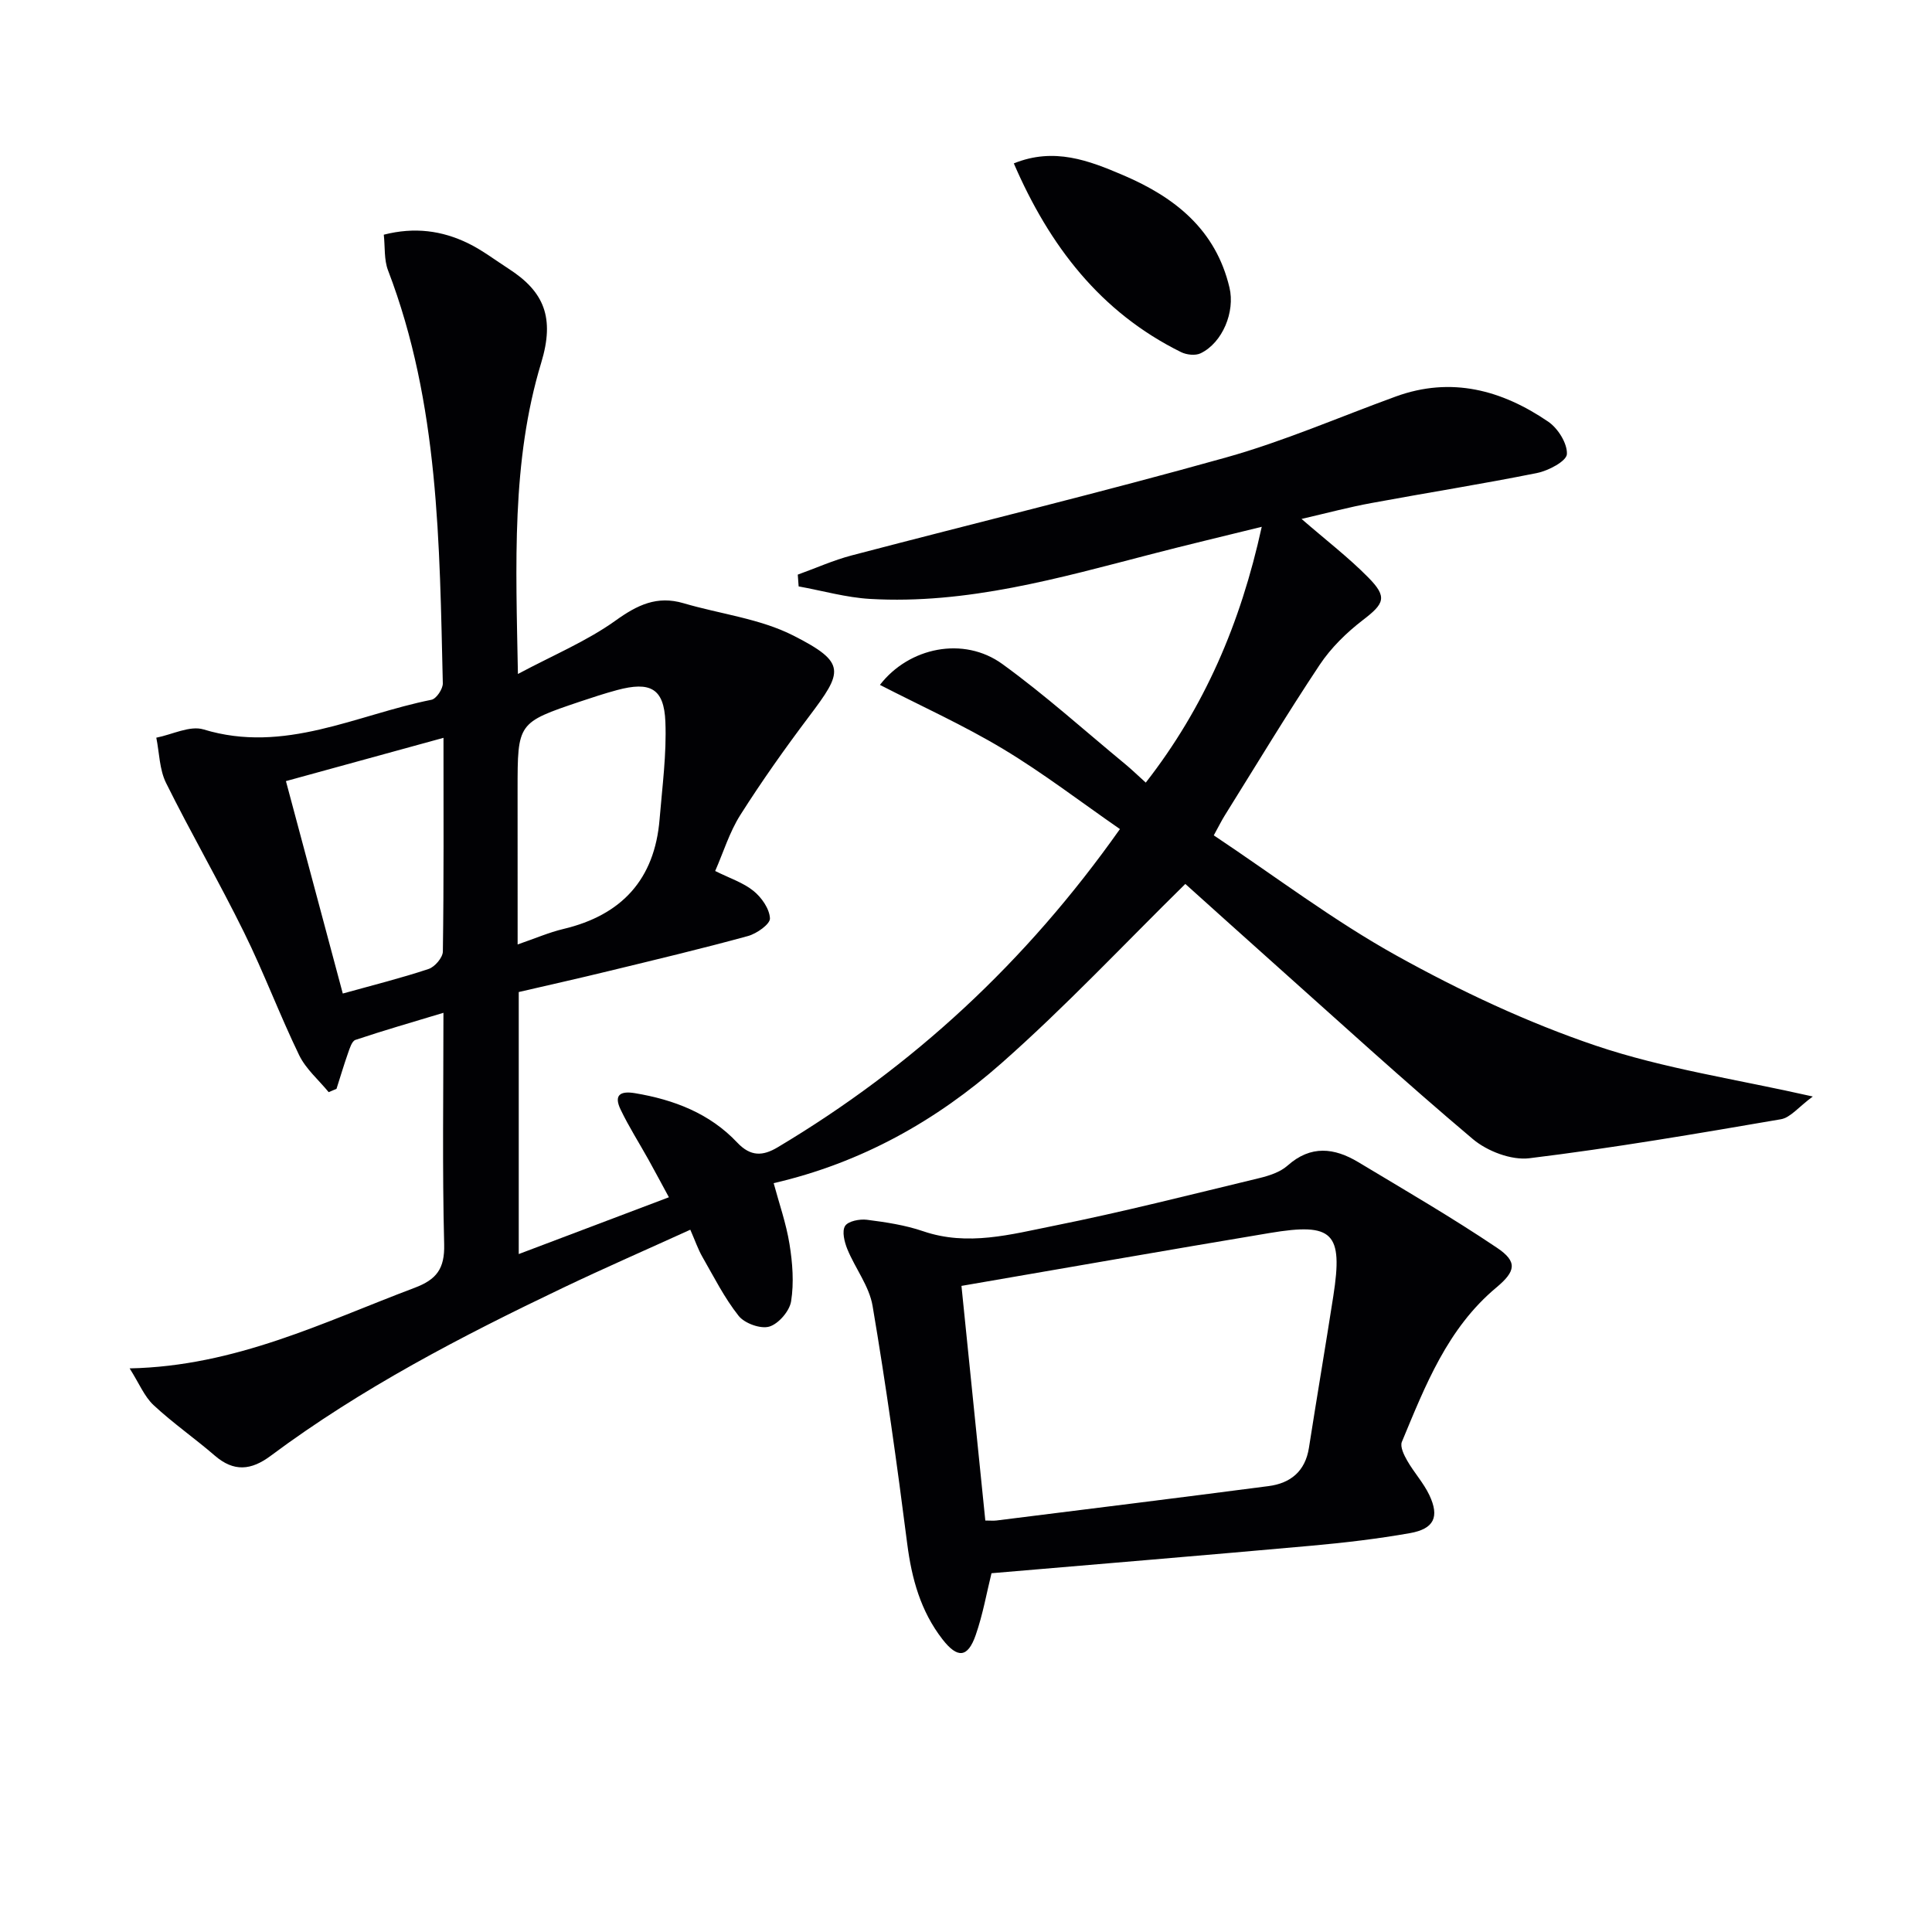 <svg enable-background="new 0 0 400 400" viewBox="0 0 400 400" xmlns="http://www.w3.org/2000/svg"><g fill="#010104"><path d="m269.47 107.44c5.12 4.44 9.75 7.99 13.81 12.11 4.03 4.08 3.34 5.42-1.13 8.84-3.37 2.59-6.58 5.73-8.93 9.26-6.81 10.24-13.16 20.79-19.67 31.22-.6.96-1.1 1.98-2.25 4.08 12.68 8.45 24.76 17.64 37.9 24.93 13.15 7.3 26.99 13.81 41.22 18.62 14.07 4.75 29 6.92 44.9 10.52-2.95 2.17-4.62 4.37-6.61 4.71-17.31 2.97-34.64 5.94-52.06 8.07-3.75.46-8.75-1.46-11.73-3.98-14.24-12.01-28-24.6-41.91-37.01-6.08-5.42-12.13-10.89-17.6-15.8-12.68 12.46-24.81 25.42-38.07 37.12-13.44 11.86-28.95 20.62-47.16 24.83 1.11 4.14 2.59 8.32 3.28 12.63.63 3.88.94 7.99.33 11.83-.32 2.02-2.6 4.67-4.52 5.24-1.8.53-5.11-.67-6.34-2.22-2.96-3.73-5.13-8.08-7.52-12.24-.89-1.55-1.47-3.28-2.49-5.6-9.02 4.11-17.79 7.93-26.41 12.05-21.04 10.05-41.71 20.78-60.48 34.77-4.04 3.01-7.61 3.36-11.56-.05-4.14-3.58-8.67-6.72-12.67-10.45-1.92-1.79-2.98-4.49-4.96-7.61 21.94-.45 40.15-9.58 58.99-16.68 4.55-1.71 6.26-3.95 6.13-9.02-.4-15.64-.15-31.3-.15-47.92-6.43 1.94-12.37 3.65-18.22 5.61-.74.25-1.19 1.75-1.54 2.75-.86 2.43-1.59 4.92-2.38 7.38-.54.23-1.08.46-1.62.69-2.07-2.53-4.71-4.78-6.1-7.63-4.05-8.36-7.31-17.11-11.42-25.44-5.14-10.44-10.98-20.53-16.15-30.95-1.38-2.78-1.38-6.23-2.02-9.37 3.28-.64 6.96-2.57 9.78-1.71 16.77 5.12 31.63-3.03 47.19-6.14 1.01-.2 2.38-2.25 2.35-3.41-.69-28.89-.76-57.88-11.34-85.49-.85-2.21-.6-4.83-.88-7.39 6.41-1.64 12.07-.83 17.42 1.76 2.97 1.44 5.64 3.5 8.44 5.3 7.34 4.73 9.57 10.11 6.73 19.46-6.19 20.4-5.24 41.72-4.82 64.43 7.32-3.91 14.25-6.79 20.19-11.04 4.54-3.26 8.6-5.23 14.1-3.61 7.6 2.24 15.82 3.18 22.74 6.7 11.08 5.63 10.24 7.47 3.26 16.73-4.99 6.62-9.8 13.41-14.24 20.41-2.25 3.55-3.51 7.73-5.21 11.6 3 1.5 5.81 2.4 7.94 4.13 1.67 1.35 3.31 3.7 3.4 5.68.06 1.18-2.72 3.15-4.53 3.65-9.59 2.63-19.27 4.93-28.94 7.28-6.11 1.49-12.24 2.86-18.54 4.32v54.25c10.38-3.93 20.25-7.66 31.09-11.76-1.5-2.76-2.84-5.28-4.22-7.77-1.93-3.47-4.08-6.83-5.79-10.41-1.38-2.88-.21-3.9 2.98-3.37 8.09 1.35 15.49 4.19 21.17 10.22 2.8 2.97 5.33 2.8 8.37.99 27.99-16.7 51.4-38.32 70.87-65.89-8.11-5.61-15.85-11.57-24.17-16.57-8.2-4.93-16.98-8.89-25.52-13.28 6-7.78 17.32-10.14 25.35-4.32 8.86 6.42 17.03 13.79 25.49 20.77 1.27 1.05 2.46 2.21 4.2 3.78 12.12-15.56 19.61-32.88 24.01-52.96-8.23 2.03-15.54 3.76-22.81 5.65-19.14 4.96-38.22 10.44-58.29 9.28-4.96-.29-9.85-1.7-14.78-2.59-.06-.81-.12-1.62-.18-2.44 3.72-1.34 7.36-2.98 11.17-3.98 25.82-6.78 51.78-13.07 77.48-20.27 11.97-3.35 23.46-8.37 35.17-12.63 11.49-4.18 21.94-1.34 31.55 5.21 2.02 1.37 3.98 4.51 3.87 6.72-.08 1.45-3.8 3.43-6.14 3.9-11.38 2.3-22.86 4.1-34.28 6.22-4.62.84-9.24 2.08-14.52 3.3zm-162.3 88.1c3.64-1.25 6.5-2.5 9.49-3.21 12.07-2.87 18.88-10.27 19.9-22.71.55-6.73 1.47-13.49 1.2-20.19-.28-6.92-3.13-8.41-10.03-6.55-2.56.69-5.08 1.52-7.59 2.36-12.98 4.38-12.98 4.39-12.98 18.27.01 10.43.01 20.85.01 32.03zm-15.35-42.78c-11.3 3.1-21.77 5.98-32.62 8.96 3.98 14.89 7.85 29.35 11.77 43.98 6.36-1.77 12.15-3.21 17.78-5.09 1.28-.43 2.92-2.35 2.94-3.61.21-14.45.13-28.92.13-44.24z"/><path d="m205.28 325.72c-.98 3.93-1.77 8.49-3.27 12.8-1.65 4.74-3.78 4.88-6.89.87-4.51-5.82-6.36-12.53-7.29-19.77-2.1-16.45-4.4-32.89-7.17-49.24-.69-4.09-3.59-7.77-5.22-11.74-.61-1.49-1.16-3.71-.48-4.81.63-1.01 3.02-1.48 4.52-1.29 3.93.5 7.94 1.1 11.67 2.38 9.2 3.14 18.14.65 26.97-1.12 14.28-2.86 28.41-6.47 42.58-9.88 2.07-.5 4.35-1.24 5.88-2.6 4.82-4.29 9.69-3.68 14.64-.71 9.65 5.8 19.4 11.46 28.73 17.74 4.28 2.88 3.87 4.86-.14 8.21-10.13 8.45-14.72 20.31-19.57 31.97-.41.99.45 2.75 1.13 3.92 1.4 2.44 3.37 4.58 4.56 7.09 2.14 4.53.98 6.99-4.02 7.88-6.69 1.18-13.47 1.98-20.24 2.59-22 1.98-44.01 3.8-66.39 5.71zm-6.22-59.49c1.62 15.97 3.28 32.23 4.94 48.58 1.02 0 1.68.07 2.33-.01 18.78-2.35 37.56-4.67 56.32-7.12 4.54-.59 7.59-3.07 8.35-7.92 1.64-10.49 3.42-20.95 5.05-31.43 2.04-13.13-.04-15.25-13.17-13.05-21.07 3.52-42.11 7.21-63.82 10.95z"/><path d="m209.9 33.83c8.33-3.38 15.53-.61 22.71 2.47 10.68 4.57 19.1 11.26 21.94 23.24 1.19 5.01-1.43 11.4-5.96 13.6-1.08.53-2.91.33-4.05-.23-16.74-8.27-27.27-22.04-34.64-39.08z"/></g></svg>
